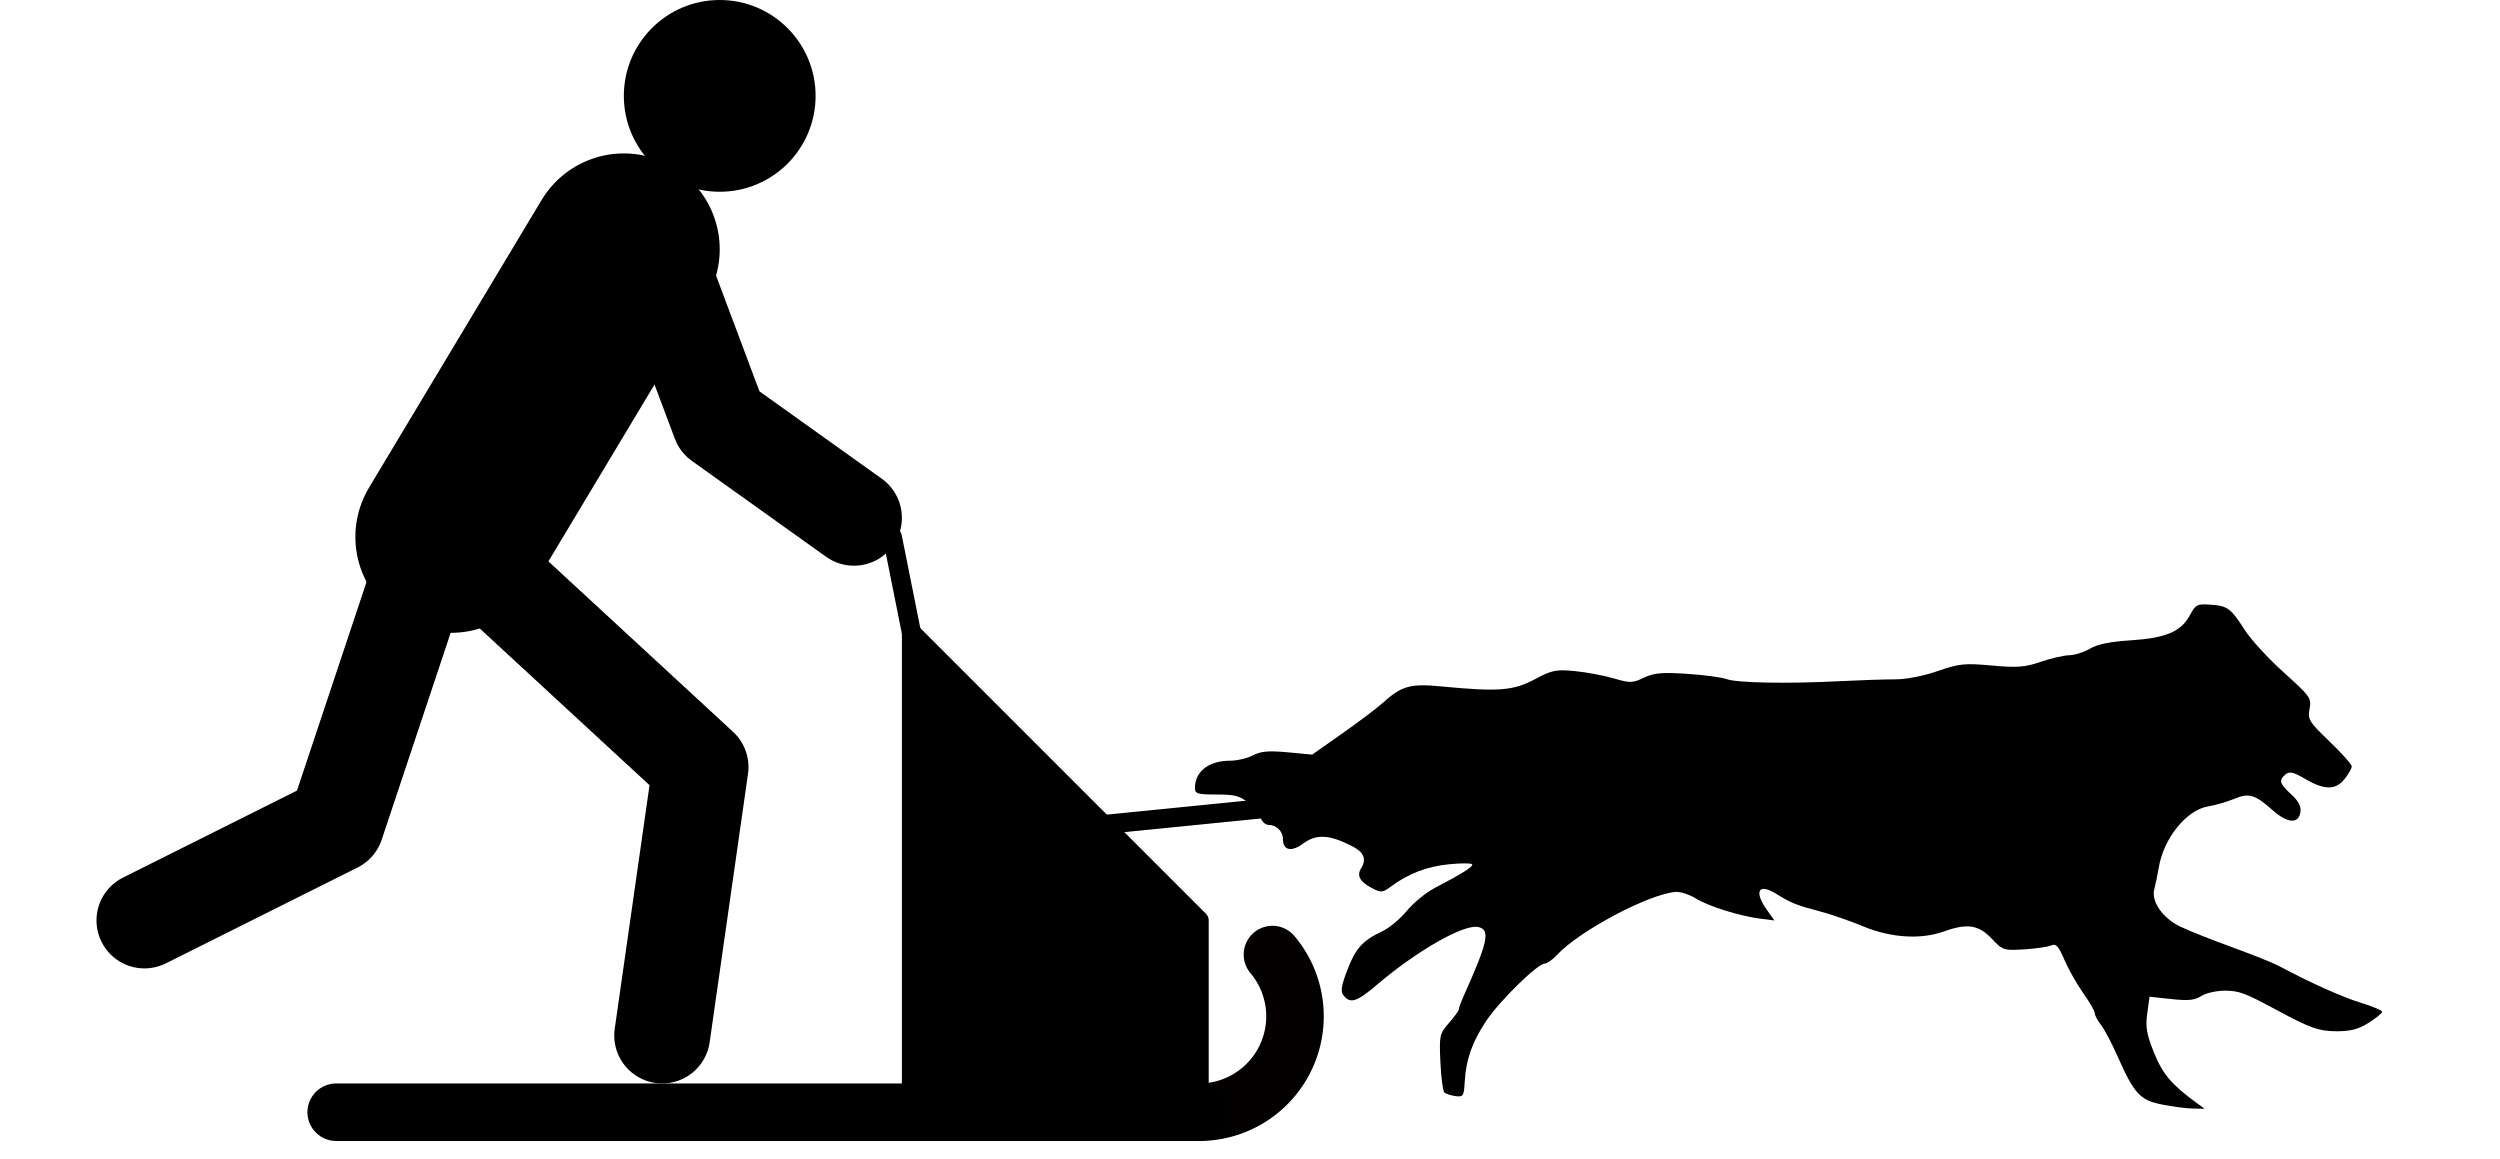 <?xml version="1.0" encoding="UTF-8" standalone="no"?>
<!-- Created with Inkscape (http://www.inkscape.org/) -->

<svg
   xmlns:dc="http://purl.org/dc/elements/1.1/"
   xmlns:cc="http://creativecommons.org/ns#"
   xmlns:rdf="http://www.w3.org/1999/02/22-rdf-syntax-ns#"
   xmlns:svg="http://www.w3.org/2000/svg"
   xmlns="http://www.w3.org/2000/svg"
   xmlns:sodipodi="http://sodipodi.sourceforge.net/DTD/sodipodi-0.dtd"
   xmlns:inkscape="http://www.inkscape.org/namespaces/inkscape"
   width="130.37mm"
   height="60.45mm"
   viewBox="0 0 130.37 60.45"
   version="1.1"
   id="svg9954"
   sodipodi:docname="move.svg"
   inkscape:export-filename="/home/louis/projects/iditacards/images/icons/move.png"
   inkscape:export-xdpi="300"
   inkscape:export-ydpi="300"
   inkscape:version="0.92.4 5da689c313, 2019-01-14"
   style="enable-background:new">
  <defs
     id="defs9948">
    <filter
       style="color-interpolation-filters:sRGB"
       id="filter11037"
       inkscape:label="filter0"
       width="1.28">
      <feComposite
         id="feComposite11039"
         in="SourceAlpha"
         operator="arithmetic"
         k2="2"
         k3="1.5"
         in2="BackgroundAlpha"
         k1="0"
         k4="0" />
    </filter>
  </defs>
  <sodipodi:namedview
     id="base"
     pagecolor="#ffffff"
     bordercolor="#666666"
     borderopacity="1.0"
     inkscape:pageopacity="0.0"
     inkscape:pageshadow="2"
     inkscape:zoom="0.98994949"
     inkscape:cx="179.07724"
     inkscape:cy="26.57169"
     inkscape:document-units="mm"
     inkscape:current-layer="g10093"
     showgrid="true"
     inkscape:pagecheckerboard="true"
     inkscape:window-width="1888"
     inkscape:window-height="995"
     inkscape:window-x="1094"
     inkscape:window-y="382"
     inkscape:window-maximized="0"
     fit-margin-top="0"
     fit-margin-left="0"
     fit-margin-right="0"
     fit-margin-bottom="0">
    <inkscape:grid
       type="xygrid"
       id="grid11244"
       units="mm"
       spacingx="1"
       spacingy="1"
       originx="-22.468"
       originy="-7.55" />
  </sodipodi:namedview>
  <g
     inkscape:label="Layer 1"
     inkscape:groupmode="layer"
     id="layer1"
     transform="translate(-54.924,-107.846)"
     style="filter:url(#filter10967)">
    <g
       id="g10093"
       style="opacity:1">
      <path
         style="fill:none;stroke-width:0.353;filter:url(#filter11037)"
         d="m 32.456,146.565 v -29.281 h 78.669 78.669 v 29.281 29.281 H 111.125 32.456 Z"
         id="path10125"
         inkscape:connector-curvature="0" />
      <path
         style="fill:#000000;fill-opacity:1;stroke-width:0.353;filter:url(#filter11037)"
         d="m 182.635,163.639 c -2.282,-0.458 -2.876,-1.115 -4.668,-5.165 -0.558,-1.261 -1.308,-2.672 -1.667,-3.134 -0.359,-0.463 -0.653,-1.019 -0.653,-1.236 0,-0.217 -0.537,-1.149 -1.192,-2.072 -0.656,-0.922 -1.539,-2.483 -1.963,-3.468 -0.618,-1.437 -0.888,-1.736 -1.365,-1.516 -0.327,0.151 -1.595,0.337 -2.817,0.413 -2.166,0.135 -2.253,0.106 -3.416,-1.127 -1.349,-1.431 -2.545,-1.611 -4.945,-0.747 -2.416,0.87 -5.523,0.683 -8.403,-0.507 -1.393,-0.576 -3.406,-1.275 -4.473,-1.555 -2.514,-0.658 -3.088,-0.887 -4.636,-1.851 -1.866,-1.162 -2.364,-0.273 -0.955,1.706 l 0.76,1.067 -1.377,-0.172 c -2.211,-0.276 -5.47,-1.288 -6.805,-2.114 -0.68,-0.42 -1.635,-0.731 -2.122,-0.69 -2.827,0.234 -10.04,4.062 -12.355,6.556 -0.47,0.507 -1.057,0.922 -1.303,0.922 -0.739,0 -4.696,3.88 -6.098,5.979 -1.466,2.196 -2.11,4.024 -2.24,6.369 -0.082,1.471 -0.153,1.579 -0.97,1.469 -0.485,-0.065 -1.007,-0.238 -1.159,-0.383 -0.152,-0.145 -0.336,-1.572 -0.407,-3.171 -0.125,-2.791 -0.089,-2.953 0.894,-4.074 0.564,-0.642 1.025,-1.281 1.025,-1.42 0,-0.139 0.224,-0.753 0.498,-1.365 2.574,-5.741 2.828,-6.972 1.495,-7.226 -1.513,-0.289 -6.382,2.495 -10.508,6.009 -2.108,1.795 -2.772,2.017 -3.48,1.164 -0.356,-0.429 -0.291,-0.925 0.34,-2.613 0.857,-2.293 1.629,-3.159 3.643,-4.093 0.736,-0.341 1.897,-1.302 2.579,-2.135 0.682,-0.833 1.985,-1.905 2.895,-2.383 2.892,-1.52 3.943,-2.173 3.945,-2.455 0.001,-0.151 -1.069,-0.169 -2.379,-0.039 -2.341,0.231 -4.268,0.966 -6.117,2.333 -0.87,0.643 -1.01,0.653 -1.997,0.143 -1.206,-0.624 -1.578,-1.294 -1.119,-2.018 0.626,-0.989 0.32,-1.72 -0.997,-2.383 -2.33,-1.171 -3.666,-1.235 -5.015,-0.24 -1.261,0.931 -2.129,0.73 -2.129,-0.493 0,-0.765 -0.682,-1.438 -1.458,-1.438 -0.336,0 -0.71,-0.311 -0.83,-0.69 -0.12,-0.38 -0.699,-1.094 -1.286,-1.587 -0.9,-0.758 -1.42,-0.897 -3.333,-0.897 -1.999,0 -2.266,-0.08 -2.266,-0.677 0,-1.739 1.444,-2.851 3.704,-2.851 0.698,0 1.754,-0.25 2.345,-0.556 0.839,-0.434 1.637,-0.503 3.628,-0.317 l 2.553,0.239 3.146,-2.214 c 1.73,-1.218 3.622,-2.645 4.204,-3.171 1.986,-1.795 2.869,-2.042 6.174,-1.723 5.87,0.567 7.452,0.446 9.673,-0.739 1.817,-0.97 2.222,-1.053 4.195,-0.863 1.201,0.116 3.021,0.456 4.045,0.756 1.719,0.504 1.961,0.499 3.155,-0.068 1.06,-0.503 1.875,-0.576 4.519,-0.402 1.774,0.117 3.625,0.364 4.112,0.549 1.048,0.399 6.322,0.497 11.752,0.219 2.134,-0.109 4.748,-0.196 5.809,-0.193 1.145,0.004 2.947,-0.346 4.438,-0.86 2.275,-0.785 2.804,-0.84 5.657,-0.582 2.668,0.241 3.443,0.182 5.087,-0.383 1.067,-0.367 2.417,-0.678 2.999,-0.691 0.582,-0.013 1.554,-0.323 2.161,-0.688 0.757,-0.456 2.082,-0.727 4.233,-0.865 3.672,-0.236 5.264,-0.912 6.181,-2.623 0.599,-1.116 0.755,-1.196 2.149,-1.097 1.798,0.128 2.119,0.367 3.597,2.674 0.627,0.979 2.449,2.958 4.049,4.399 2.773,2.497 2.899,2.675 2.687,3.801 -0.206,1.101 -0.065,1.331 2.089,3.402 1.271,1.222 2.311,2.387 2.311,2.59 0,0.203 -0.329,0.787 -0.731,1.298 -0.934,1.188 -2.107,1.194 -4.109,0.021 -1.237,-0.725 -1.653,-0.823 -2.059,-0.486 -0.737,0.612 -0.64,0.962 0.579,2.076 0.755,0.69 1.052,1.251 0.97,1.832 -0.184,1.3 -1.35,1.217 -2.949,-0.209 -1.808,-1.613 -2.435,-1.79 -3.999,-1.13 -0.706,0.298 -1.913,0.645 -2.682,0.772 -2.251,0.37 -4.622,3.296 -5.142,6.344 -0.132,0.776 -0.346,1.808 -0.474,2.293 -0.336,1.268 0.854,2.993 2.678,3.884 0.833,0.407 3.26,1.374 5.394,2.149 2.134,0.775 4.357,1.665 4.939,1.978 3.185,1.711 6.606,3.247 8.552,3.84 1.211,0.369 2.203,0.788 2.205,0.931 0.002,0.143 -0.629,0.659 -1.401,1.147 -1.061,0.67 -1.879,0.886 -3.351,0.886 -1.826,0 -2.764,-0.33 -6.181,-2.177 -3.363,-1.818 -3.997,-2.056 -5.469,-2.056 -0.886,0 -1.996,0.252 -2.465,0.559 -0.67,0.439 -1.34,0.507 -3.124,0.316 l -2.271,-0.243 -0.239,1.737 c -0.196,1.424 -0.07,2.159 0.7,4.083 0.895,2.236 1.842,3.354 4.458,5.263 l 0.824,0.602 -1.235,-0.023 c -0.679,-0.013 -2.138,-0.204 -3.242,-0.425 z"
         id="path10097"
         inkscape:connector-curvature="0"
         transform="matrix(0.5,0,0,0.5,76.335,83.622)" />
      <path
         style="opacity:1;fill:none;fill-opacity:1;fill-rule:nonzero;stroke:#030000;stroke-width:3;stroke-linecap:round;stroke-linejoin:round;stroke-miterlimit:4;stroke-dasharray:none;stroke-opacity:1"
         id="path11246"
         sodipodi:type="arc"
         sodipodi:cx="117.45554"
         sodipodi:cy="160.84602"
         sodipodi:rx="5"
         sodipodi:ry="5"
         sodipodi:start="5.5833083"
         sodipodi:end="1.5707963"
         sodipodi:open="true"
         d="m 121.28,157.625 a 5,5 0 0 1 0.709,5.33 5,5 0 0 1 -4.533,2.891" />
      <path
         style="fill:none;stroke:#000000;stroke-width:3;stroke-linecap:round;stroke-linejoin:miter;stroke-miterlimit:4;stroke-dasharray:none;stroke-opacity:1"
         d="M 72.456,165.846 H 117.456"
         id="path11248"
         inkscape:connector-curvature="0"
         sodipodi:nodetypes="cc" />
      <path
         style="fill:#000000;fill-opacity:1;stroke:#000000;stroke-width:1;stroke-linecap:butt;stroke-linejoin:round;stroke-miterlimit:4;stroke-dasharray:none;stroke-opacity:1"
         d="m 117.456,165.846 v -10 l -15,-15 v 25 h 15"
         id="path11250"
         inkscape:connector-curvature="0" />
      <path
         style="fill:none;stroke:#000000;stroke-width:1;stroke-linecap:round;stroke-linejoin:miter;stroke-miterlimit:4;stroke-dasharray:none;stroke-opacity:1"
         d="m 102.456,140.846 -1,-5"
         id="path11252"
         inkscape:connector-curvature="0" />
      <path
         style="fill:none;stroke:#000000;stroke-width:5;stroke-linecap:round;stroke-linejoin:round;stroke-miterlimit:41.9;stroke-dasharray:none;stroke-opacity:1"
         d="m 62.456,155.846 10,-5 4,-12"
         id="path11319"
         inkscape:connector-curvature="0"
         sodipodi:nodetypes="ccc" />
      <path
         style="fill:none;stroke:#000000;stroke-width:5;stroke-linecap:round;stroke-linejoin:round;stroke-miterlimit:4;stroke-dasharray:none;stroke-opacity:1"
         d="m 89.456,161.846 2,-14 -13,-12"
         id="path11321"
         inkscape:connector-curvature="0" />
      <path
         style="fill:none;stroke:#000000;stroke-width:10;stroke-linecap:round;stroke-linejoin:miter;stroke-miterlimit:4;stroke-dasharray:none;stroke-opacity:1"
         d="m 87.456,120.846 -9,15"
         id="path11323"
         inkscape:connector-curvature="0" />
      <path
         style="fill:none;stroke:#000000;stroke-width:5;stroke-linecap:round;stroke-linejoin:round;stroke-miterlimit:4;stroke-dasharray:none;stroke-opacity:1"
         d="m 99.456,134.846 -7,-5 -3,-8"
         id="path11325"
         inkscape:connector-curvature="0" />
      <circle
         style="opacity:1;fill:#000000;fill-opacity:1;fill-rule:nonzero;stroke:none;stroke-width:10;stroke-linecap:round;stroke-linejoin:round;stroke-miterlimit:4;stroke-dasharray:none;stroke-opacity:1"
         id="path11327"
         cx="92.456"
         cy="112.846"
         r="5" />
      <path
         style="fill:none;stroke:#000000;stroke-width:1;stroke-linecap:butt;stroke-linejoin:miter;stroke-miterlimit:4;stroke-dasharray:none;stroke-opacity:1"
         d="m 112.456,150.846 50,-5"
         id="path11329"
         inkscape:connector-curvature="0" />
    </g>
  </g>
</svg>
